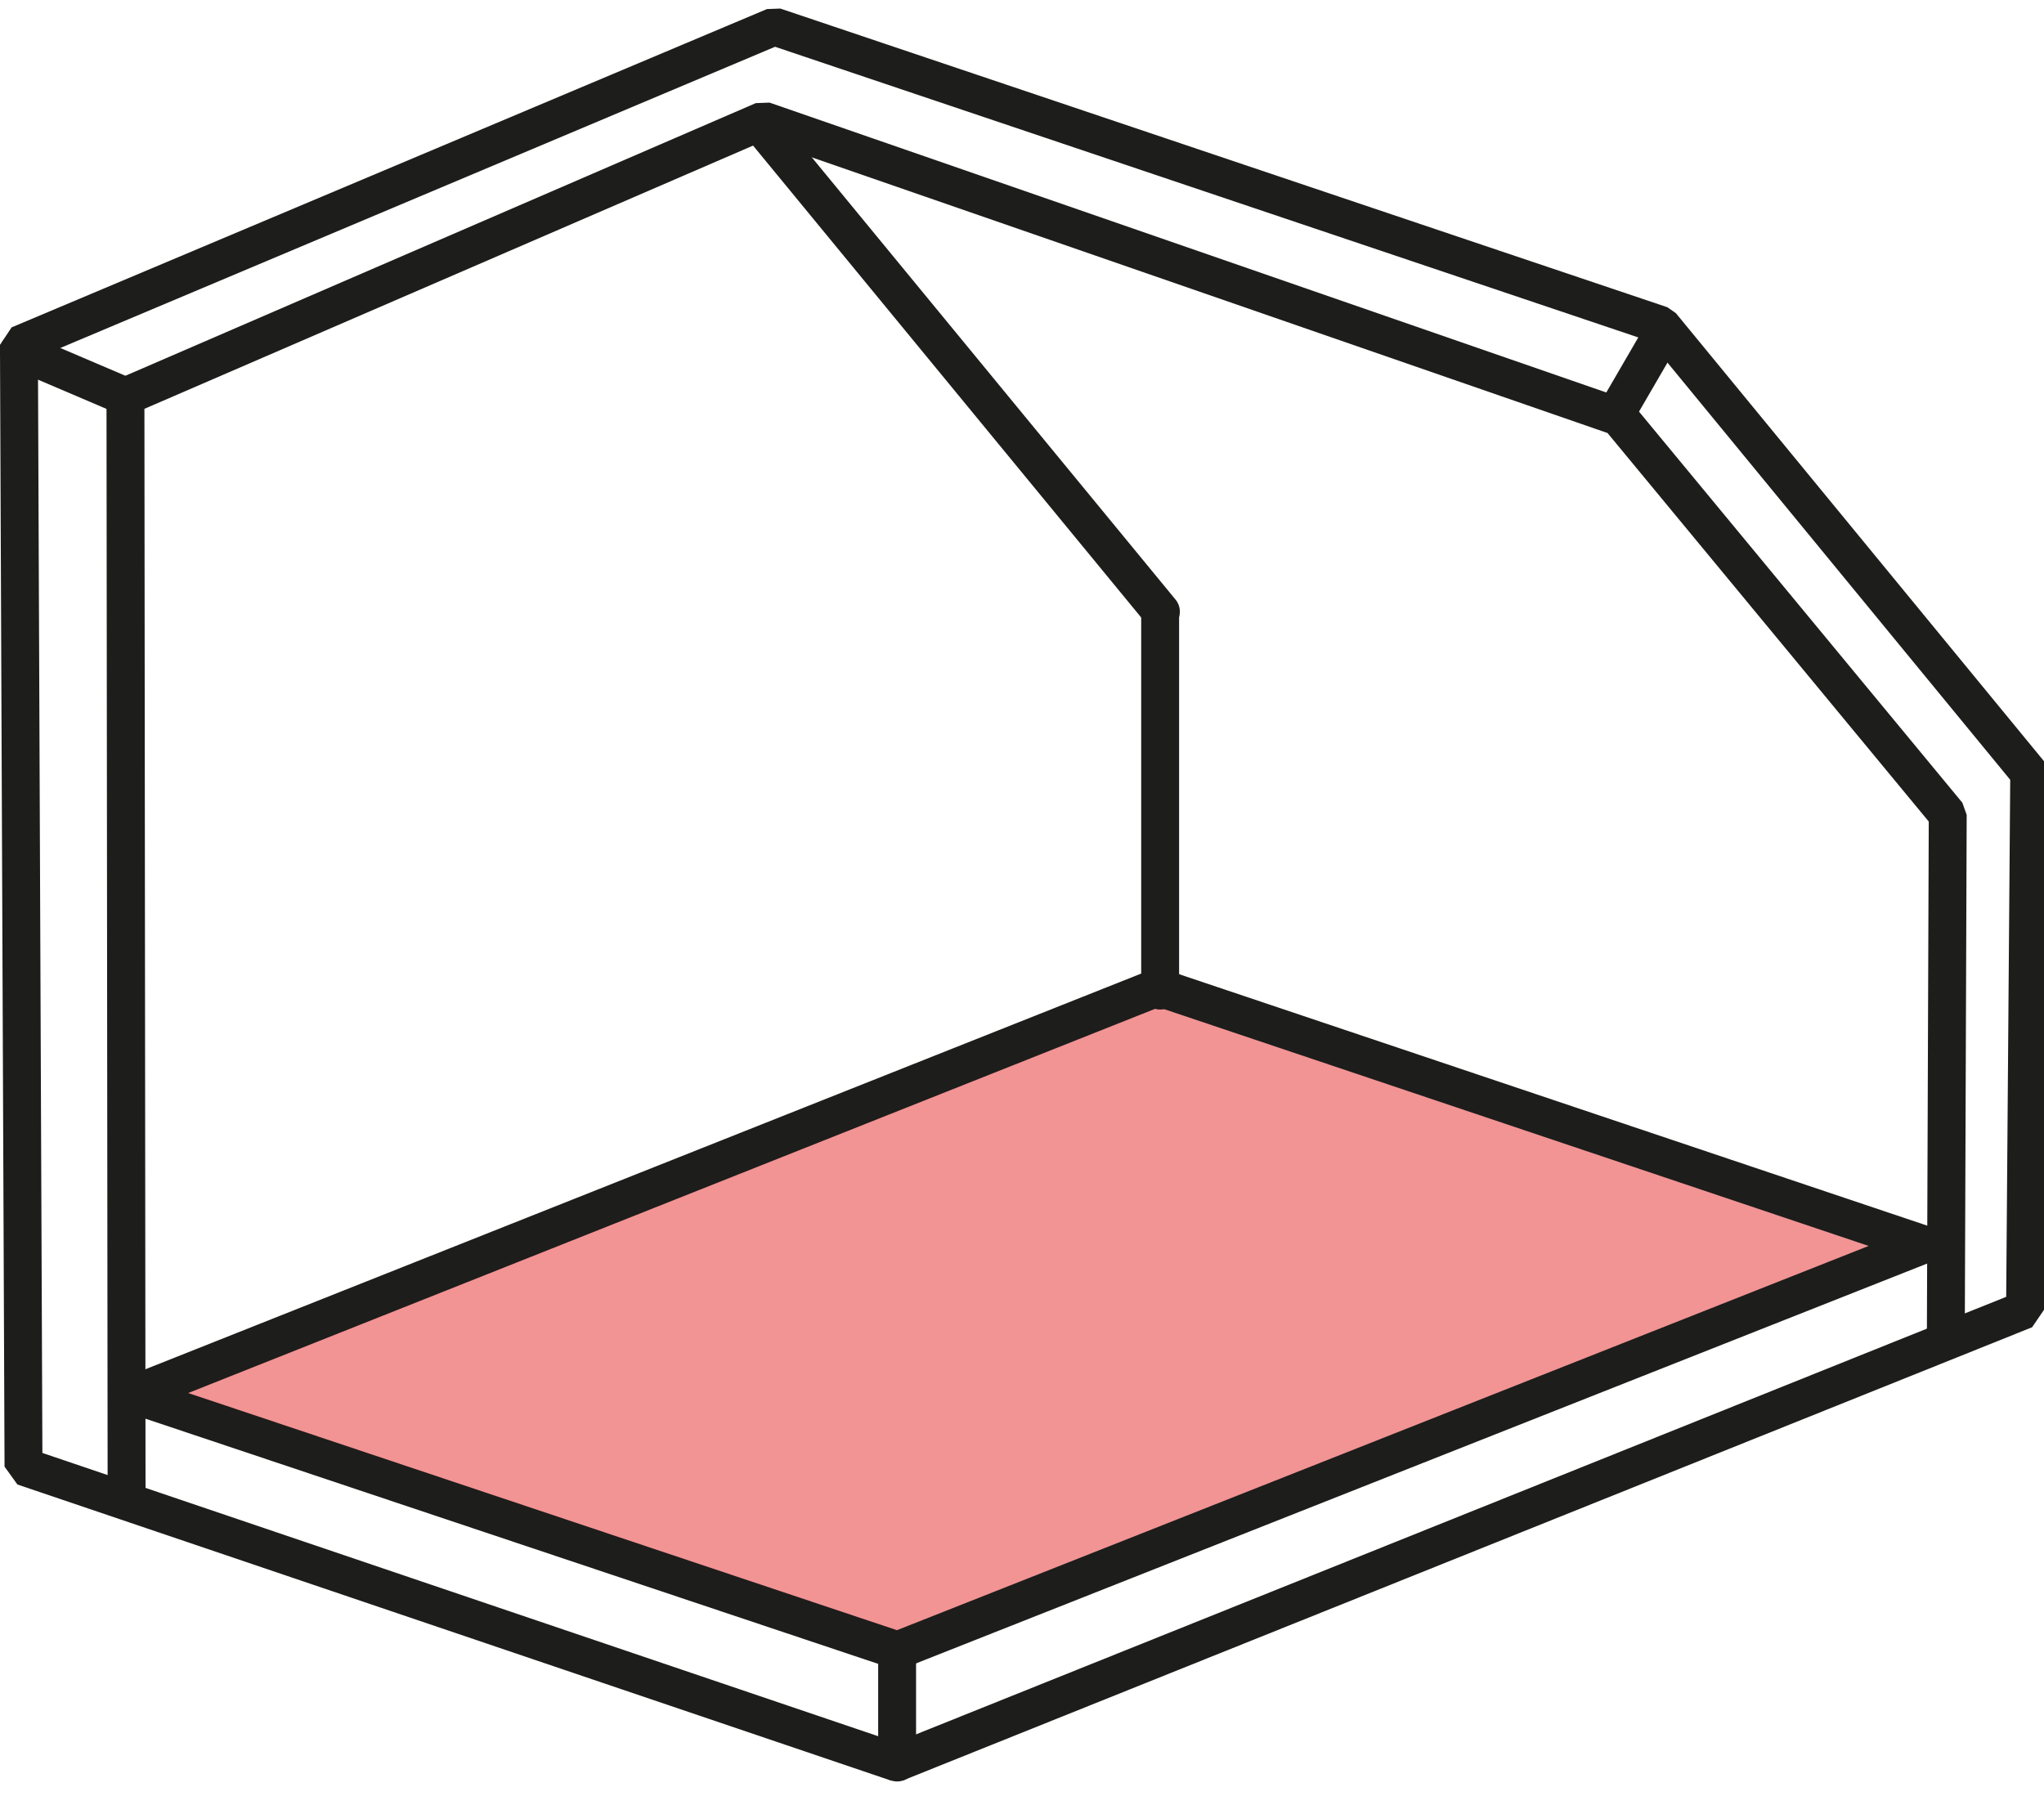 <?xml version="1.0" encoding="UTF-8"?><svg id="Ebene_1" xmlns="http://www.w3.org/2000/svg" viewBox="0 0 53.93 47.63"><defs><style>.cls-1{fill:none;stroke:#1d1d1b;stroke-linecap:round;stroke-linejoin:bevel;}.cls-2{fill:#e94b4d;opacity:.6;stroke-width:0px;}</style></defs><polygon class="cls-2" points="3.96 36.79 23.72 43.63 50.32 32.85 30.53 26.07 3.96 36.79"/><polygon class="cls-1" points=".5 9.1 .5 9.26 .62 38.7 23.66 46.51 53.43 34.56 53.54 20.4 43.83 8.58 20.43 .7 .5 9.1"/><polyline class="cls-1" points="51.34 35.18 51.39 21.5 42.71 11 20.14 3.18 3.31 10.46 3.34 39.44"/><polygon class="cls-1" points="23.68 43.55 50.76 32.84 30.56 26.05 3.51 36.8 23.68 43.55"/><line class="cls-1" x1="30.61" y1="26.14" x2="30.61" y2="16.21"/><line class="cls-1" x1="23.67" y1="46.51" x2="23.67" y2="43.57"/><line class="cls-1" x1="20.03" y1="3.25" x2="30.63" y2="16.14"/><line class="cls-1" x1="3.31" y1="10.46" x2=".5" y2="9.26"/><line class="cls-1" x1="42.65" y1="10.89" x2="43.87" y2="8.79"/></svg>
